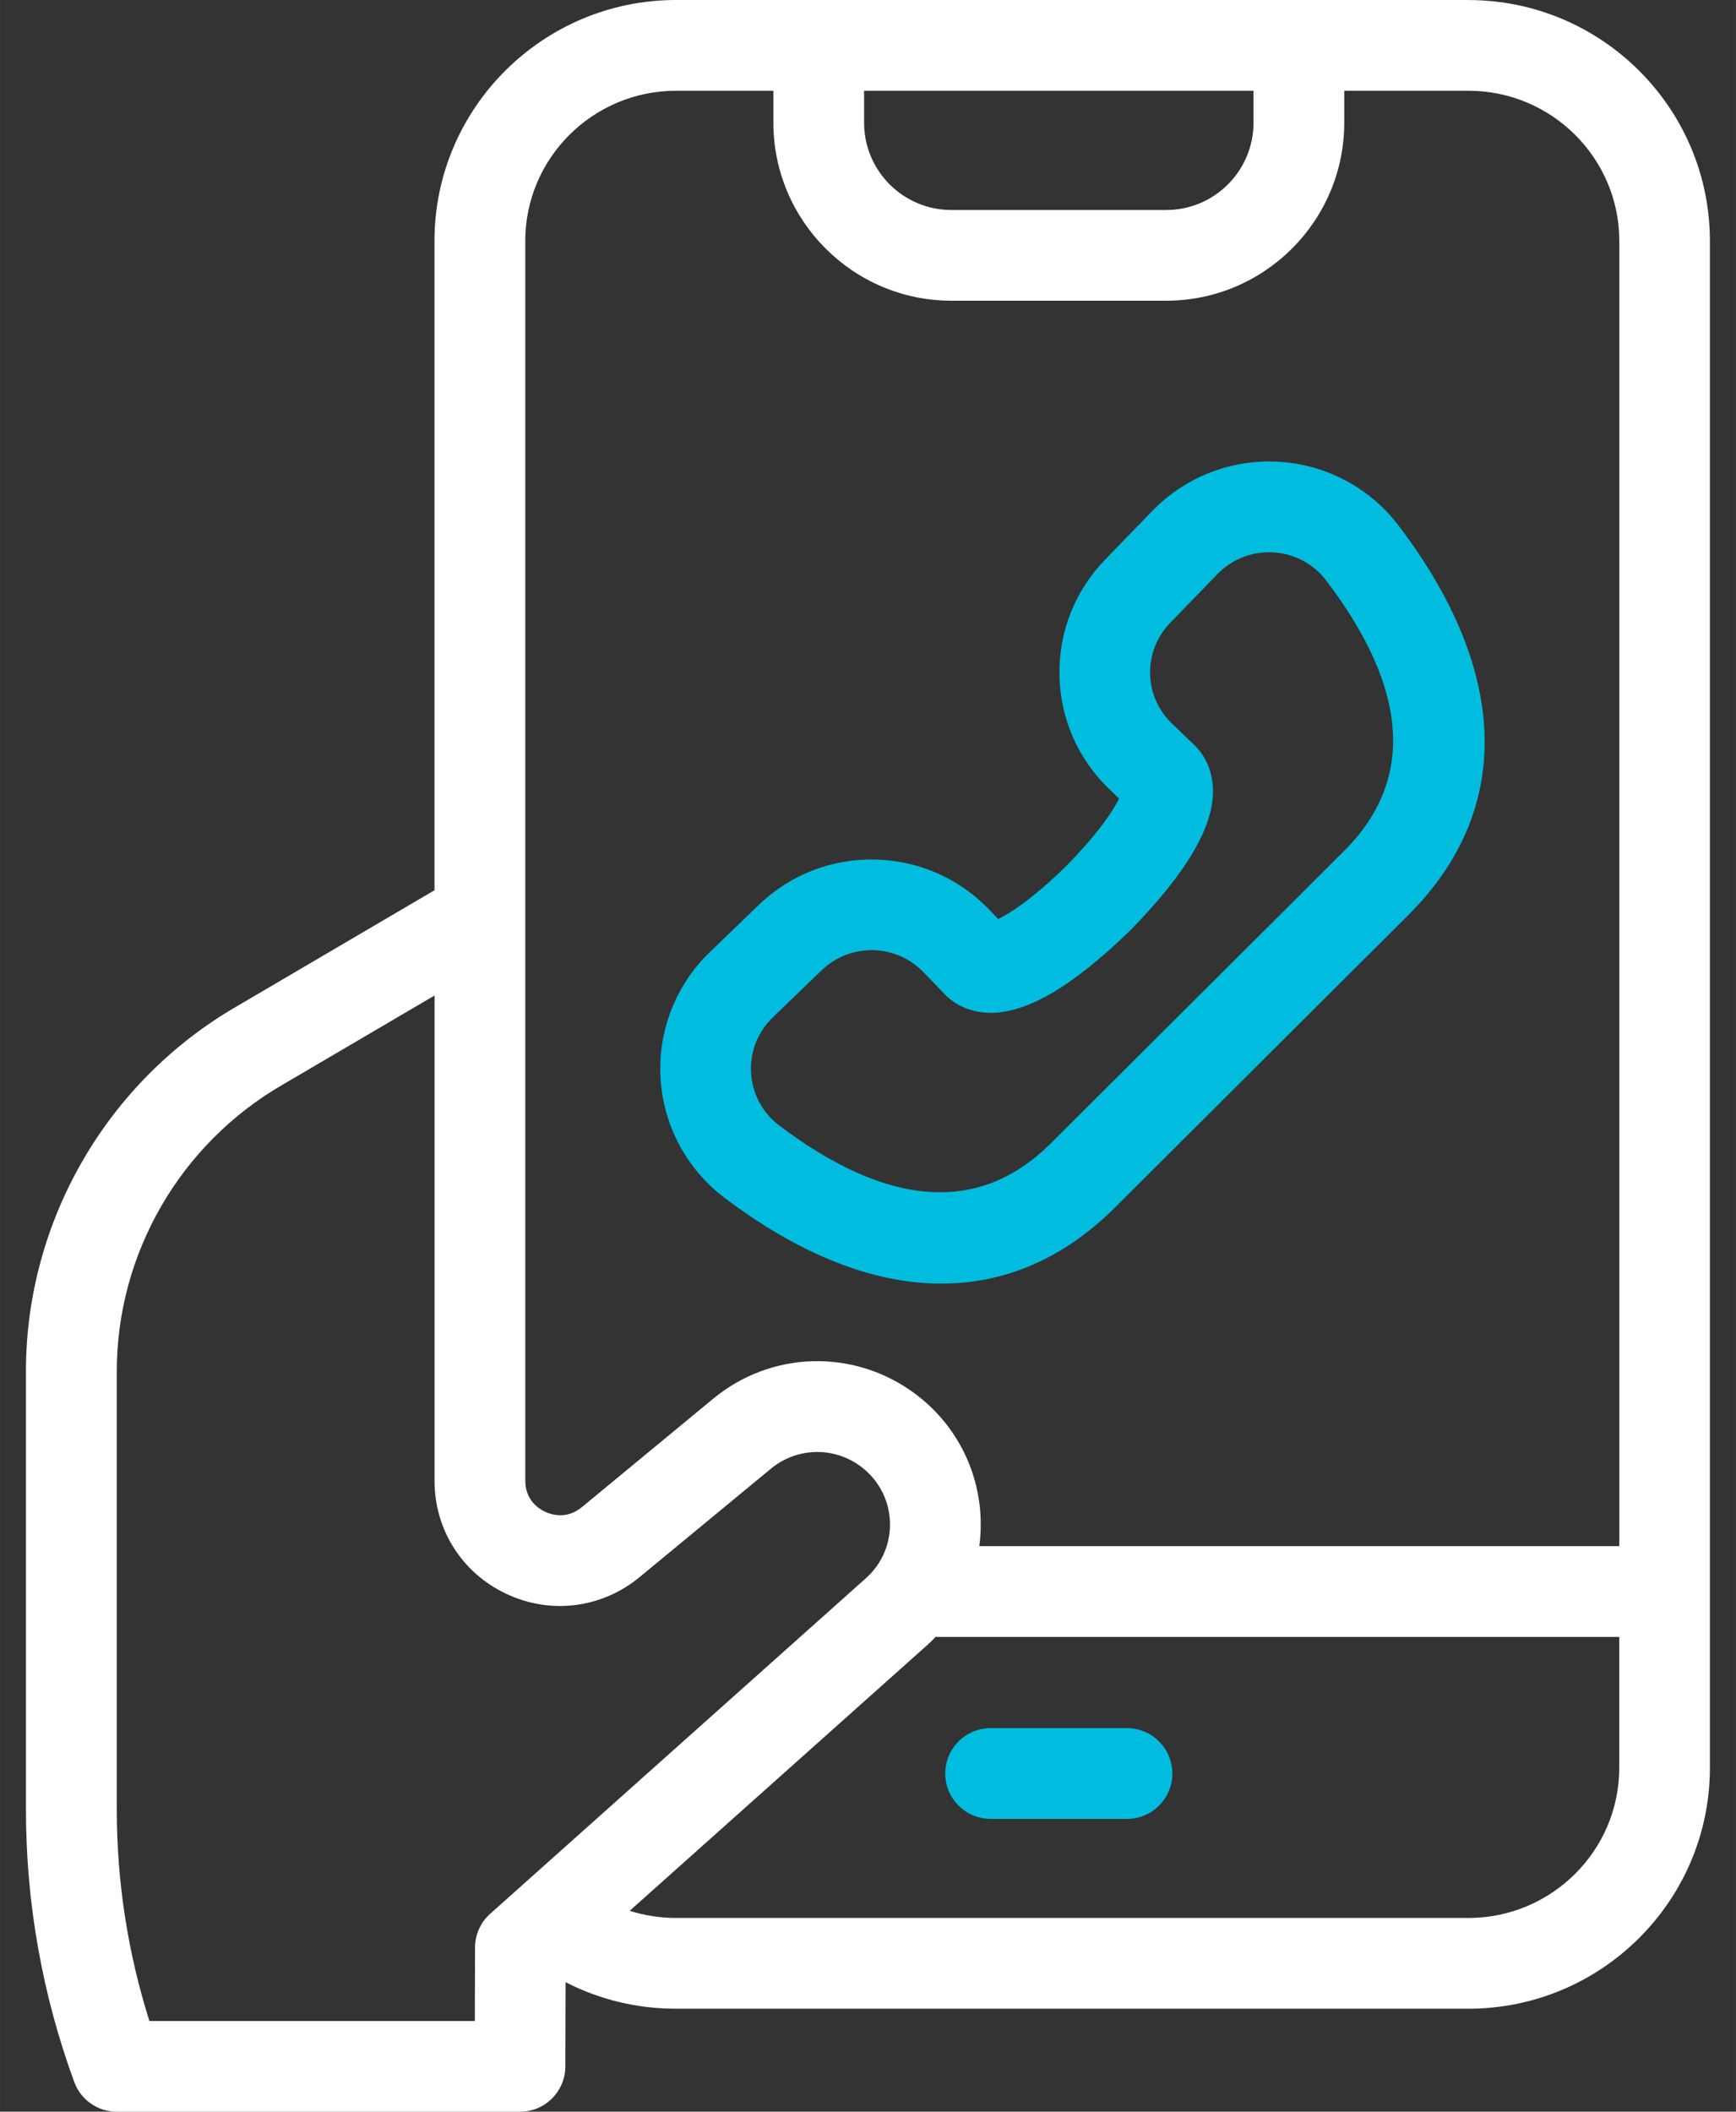 <svg version="1.1" xmlns="http://www.w3.org/2000/svg" xmlns:xlink="http://www.w3.org/1999/xlink" width="37" height="45" viewBox="0,0,210.484,256"><rect x="0" y="0" width="210.484" height="256" fill="#333333" stroke="none"/><g fill="none" fill-rule="nonzero" stroke="none" stroke-width="1" stroke-linecap="butt" stroke-linejoin="miter" stroke-miterlimit="10" stroke-dasharray="" stroke-dashoffset="0" font-family="none" font-weight="none" font-size="none" text-anchor="none" style="mix-blend-mode: normal"><g transform="translate(-0.002,0) scale(5.689,5.689)"><path d="M24.019,38.76h-2.906c-0.534,0 -0.967,-0.433 -0.967,-0.967c0,-0.534 0.433,-0.967 0.967,-0.967h2.906c0.534,0 0.967,0.433 0.967,0.967c0,0.534 -0.433,0.967 -0.967,0.967z" fill="#00bde0"></path><path d="M20.066,27.354c-1.446,0 -3.012,-0.61 -4.624,-1.829c-0.806,-0.609 -1.303,-1.537 -1.364,-2.545c-0.06,-1.009 0.323,-1.991 1.052,-2.693l1.042,-1.004c1.373,-1.323 3.568,-1.285 4.894,0.085l0.209,0.215c0.231,-0.11 0.696,-0.396 1.449,-1.127c0.728,-0.746 1.015,-1.208 1.127,-1.439l-0.213,-0.205c-0.666,-0.641 -1.042,-1.503 -1.058,-2.426c-0.016,-0.923 0.33,-1.797 0.973,-2.461l1.007,-1.038c0.704,-0.726 1.688,-1.108 2.698,-1.047c1.009,0.06 1.937,0.556 2.548,1.358c2.374,3.122 2.448,6.07 0.209,8.302l-6.253,6.233c-1.084,1.08 -2.337,1.62 -3.696,1.62zM18.575,20.248c-0.383,0 -0.766,0.142 -1.063,0.428l-1.042,1.004c-0.321,0.309 -0.49,0.741 -0.463,1.185c0.026,0.443 0.245,0.85 0.599,1.118c2.33,1.76 4.278,1.889 5.789,0.382l6.253,-6.233c1.509,-1.504 1.38,-3.443 -0.383,-5.762c-0.269,-0.354 -0.679,-0.572 -1.124,-0.599c-0.447,-0.027 -0.883,0.142 -1.194,0.463l-1.007,1.038c-0.283,0.292 -0.435,0.676 -0.428,1.081c0.007,0.406 0.172,0.784 0.466,1.066l0.477,0.459c0.25,0.24 0.391,0.581 0.397,0.957c0.012,0.786 -0.562,1.762 -1.755,2.982c-0.006,0.006 -0.012,0.012 -0.018,0.018c-1.223,1.188 -2.199,1.76 -2.987,1.748c-0.376,-0.006 -0.715,-0.146 -0.956,-0.395l-0.46,-0.476c-0.3,-0.31 -0.7,-0.465 -1.101,-0.465z" fill="#00bde0"></path><path d="M31.297,0h-16.889c-2.838,0 -5.148,2.303 -5.148,5.134v13.837l-4.214,2.474c-2.771,1.602 -4.493,4.581 -4.493,7.775v9.341c0,1.986 0.346,3.939 1.029,5.805c0.139,0.381 0.502,0.634 0.908,0.634h8.592c0.533,0 0.965,-0.431 0.967,-0.964l0.005,-1.797c0.722,0.372 1.522,0.566 2.353,0.566h16.889c2.838,0 5.147,-2.303 5.147,-5.134v-32.536c0,-2.831 -2.309,-5.134 -5.147,-5.134zM18.416,1.934h8.3v0.68c0,1.026 -0.834,1.861 -1.86,1.861h-4.58c-1.026,0 -1.86,-0.835 -1.86,-1.861v-0.68zM11.195,5.134c0,-1.765 1.442,-3.2 3.214,-3.2h2.074v0.68c0,2.092 1.702,3.794 3.793,3.794h4.58c2.092,0 3.794,-1.702 3.794,-3.794v-0.68h2.648c1.772,0 3.214,1.436 3.214,3.2v27.814h-13.64c0.027,-0.203 0.036,-0.409 0.027,-0.617c-0.046,-1.046 -0.555,-2.005 -1.396,-2.631c-1.301,-0.969 -3.078,-0.918 -4.317,0.118l-2.785,2.299c-0.326,0.269 -0.658,0.158 -0.785,0.098c-0.126,-0.059 -0.42,-0.243 -0.42,-0.659v-26.422zM10.124,41.501l-0.004,1.566h-6.936c-0.461,-1.458 -0.695,-2.971 -0.695,-4.506v-9.341c0,-2.506 1.351,-4.843 3.532,-6.104l3.24,-1.902v10.342c0,1.041 0.586,1.964 1.529,2.408c0.946,0.446 2.034,0.309 2.841,-0.356l2.79,-2.303c0.554,-0.464 1.346,-0.486 1.926,-0.054c0.373,0.278 0.599,0.703 0.62,1.166c0.021,0.463 -0.166,0.906 -0.513,1.215l-8.007,7.15c-0.205,0.183 -0.322,0.444 -0.323,0.719zM31.297,40.871h-16.889c-0.341,0 -0.672,-0.052 -0.987,-0.153l6.32,-5.643c0.069,-0.062 0.136,-0.126 0.2,-0.193h14.57v2.789c0,1.765 -1.442,3.2 -3.214,3.2z" fill="#ffffff"></path></g></g></svg>